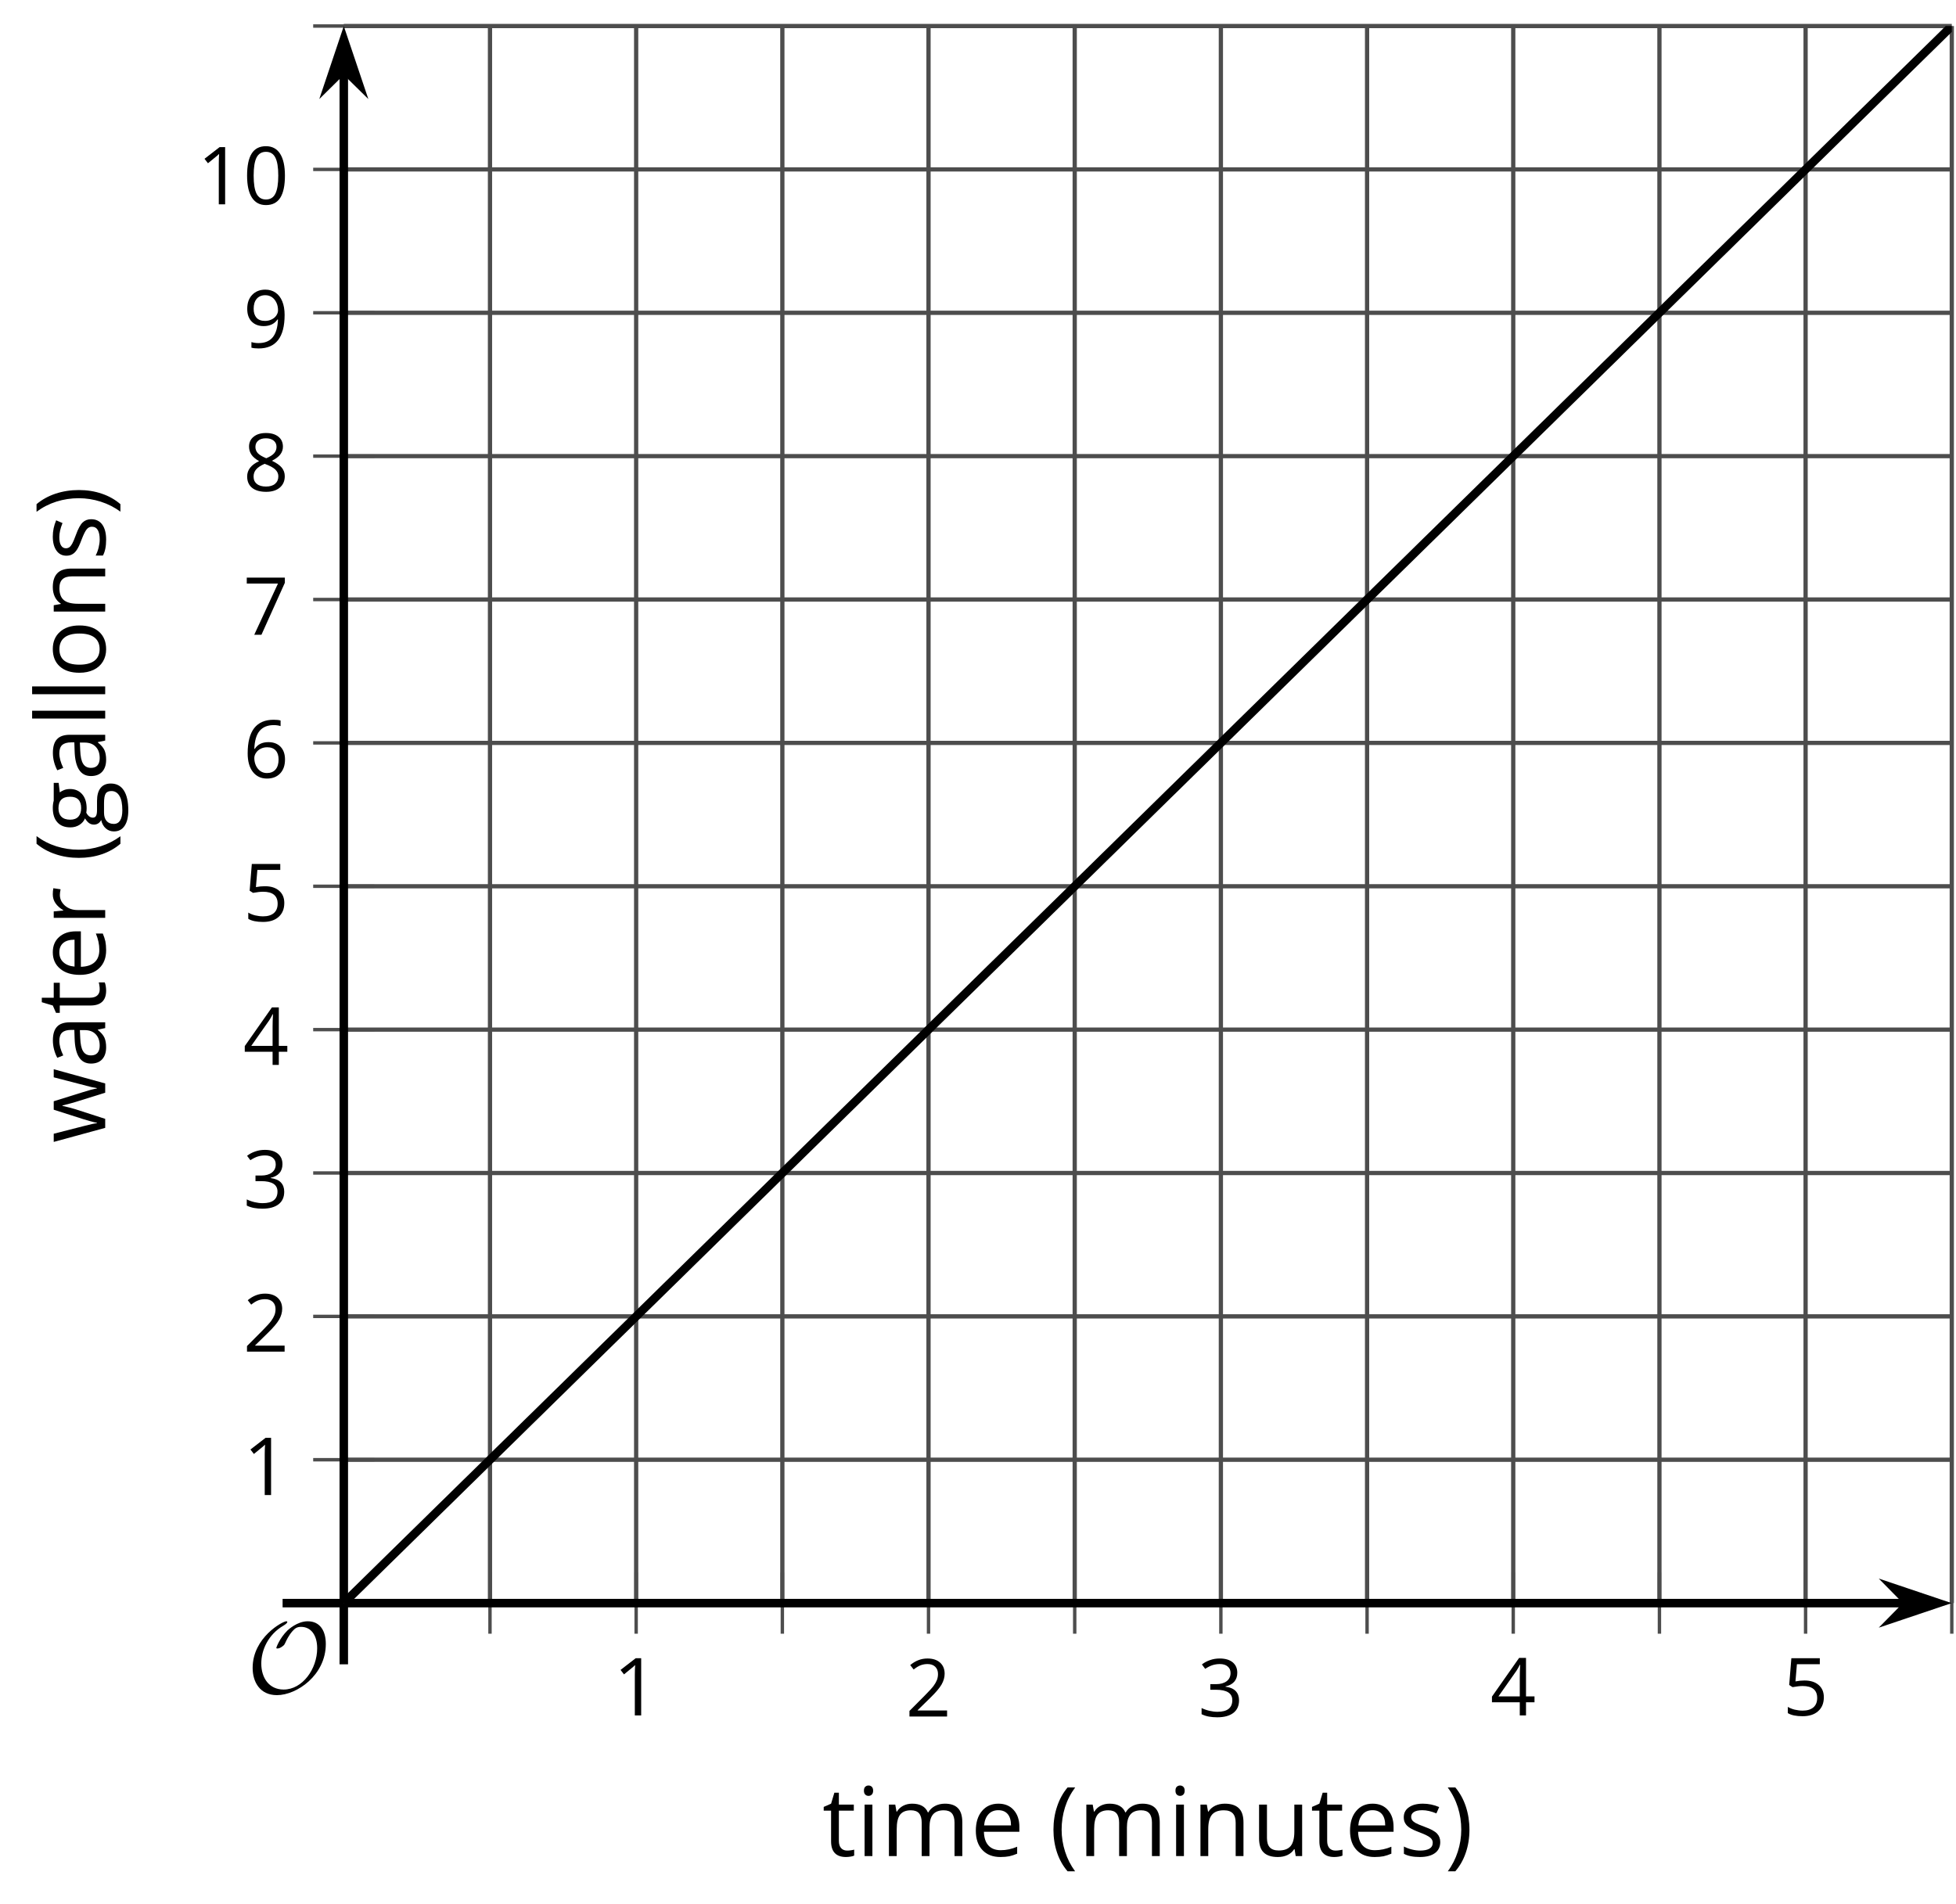 <?xml version='1.0' encoding='UTF-8'?>
<!-- This file was generated by dvisvgm 2.1.3 -->
<svg height='224.022pt' version='1.1' viewBox='-72 -72 230.112 224.022' width='230.112pt' xmlns='http://www.w3.org/2000/svg' xmlns:xlink='http://www.w3.org/1999/xlink'>
<defs>
<clipPath id='clip1'>
<path d='M-31.555 116.633H157.617V-68.938H-31.555Z'/>
</clipPath>
<path d='M9.289 -5.762C9.289 -7.281 8.62 -8.428 7.161 -8.428C5.918 -8.428 4.866 -7.424 4.782 -7.352C3.826 -6.408 3.467 -5.332 3.467 -5.308C3.467 -5.236 3.527 -5.224 3.587 -5.224C3.814 -5.224 4.005 -5.344 4.184 -5.475C4.399 -5.631 4.411 -5.667 4.543 -5.942C4.651 -6.181 4.926 -6.767 5.368 -7.269C5.655 -7.592 5.894 -7.771 6.372 -7.771C7.532 -7.771 8.273 -6.814 8.273 -5.248C8.273 -2.809 6.539 -0.395 4.328 -0.395C2.63 -0.395 1.698 -1.745 1.698 -3.455C1.698 -5.081 2.534 -6.874 4.28 -7.902C4.399 -7.974 4.758 -8.189 4.758 -8.345C4.758 -8.428 4.663 -8.428 4.639 -8.428C4.22 -8.428 0.681 -6.528 0.681 -2.941C0.681 -1.267 1.554 0.263 3.539 0.263C5.87 0.263 9.289 -2.08 9.289 -5.762Z' id='g0-79'/>
<use id='g7-16' xlink:href='#g5-16'/>
<use id='g7-17' xlink:href='#g5-17'/>
<use id='g7-18' xlink:href='#g5-18'/>
<use id='g7-19' xlink:href='#g5-19'/>
<use id='g7-20' xlink:href='#g5-20'/>
<use id='g7-21' xlink:href='#g5-21'/>
<use id='g7-22' xlink:href='#g5-22'/>
<use id='g7-23' xlink:href='#g5-23'/>
<use id='g7-24' xlink:href='#g5-24'/>
<use id='g7-25' xlink:href='#g5-25'/>
<use id='g12-8' transform='scale(1.2)' xlink:href='#g5-8'/>
<use id='g12-9' transform='scale(1.2)' xlink:href='#g5-9'/>
<use id='g12-65' transform='scale(1.2)' xlink:href='#g5-65'/>
<use id='g12-69' transform='scale(1.2)' xlink:href='#g5-69'/>
<use id='g12-71' transform='scale(1.2)' xlink:href='#g5-71'/>
<use id='g12-73' transform='scale(1.2)' xlink:href='#g5-73'/>
<use id='g12-76' transform='scale(1.2)' xlink:href='#g5-76'/>
<use id='g12-77' transform='scale(1.2)' xlink:href='#g5-77'/>
<use id='g12-78' transform='scale(1.2)' xlink:href='#g5-78'/>
<use id='g12-79' transform='scale(1.2)' xlink:href='#g5-79'/>
<use id='g12-82' transform='scale(1.2)' xlink:href='#g5-82'/>
<use id='g12-83' transform='scale(1.2)' xlink:href='#g5-83'/>
<use id='g12-84' transform='scale(1.2)' xlink:href='#g5-84'/>
<use id='g12-85' transform='scale(1.2)' xlink:href='#g5-85'/>
<use id='g12-87' transform='scale(1.2)' xlink:href='#g5-87'/>
<path d='M0.378 -2.583C0.378 -1.782 0.497 -1.031 0.732 -0.336S1.312 0.971 1.763 1.492H2.5C2.072 0.912 1.745 0.272 1.519 -0.433S1.179 -1.855 1.179 -2.592C1.179 -3.343 1.289 -4.07 1.51 -4.779C1.736 -5.488 2.067 -6.137 2.509 -6.731H1.763C1.317 -6.197 0.971 -5.576 0.737 -4.866C0.497 -4.157 0.378 -3.398 0.378 -2.583Z' id='g5-8'/>
<path d='M2.413 -2.583C2.413 -3.389 2.293 -4.148 2.058 -4.862C1.823 -5.571 1.478 -6.192 1.027 -6.731H0.281C0.723 -6.137 1.054 -5.488 1.28 -4.779C1.501 -4.07 1.611 -3.343 1.611 -2.592C1.611 -1.855 1.496 -1.133 1.271 -0.433C1.045 0.272 0.718 0.916 0.29 1.492H1.027C1.473 0.976 1.819 0.368 2.053 -0.327C2.293 -1.022 2.413 -1.777 2.413 -2.583Z' id='g5-9'/>
<path d='M4.922 -3.375C4.922 -4.498 4.733 -5.355 4.355 -5.948C3.973 -6.542 3.421 -6.837 2.689 -6.837C1.938 -6.837 1.381 -6.552 1.018 -5.985S0.47 -4.549 0.47 -3.375C0.47 -2.238 0.658 -1.377 1.036 -0.792C1.413 -0.203 1.966 0.092 2.689 0.092C3.444 0.092 4.006 -0.193 4.374 -0.769C4.738 -1.344 4.922 -2.21 4.922 -3.375ZM1.243 -3.375C1.243 -4.355 1.358 -5.064 1.588 -5.506C1.819 -5.953 2.187 -6.174 2.689 -6.174C3.2 -6.174 3.568 -5.948 3.794 -5.497C4.024 -5.051 4.139 -4.342 4.139 -3.375S4.024 -1.699 3.794 -1.243C3.568 -0.792 3.2 -0.566 2.689 -0.566C2.187 -0.566 1.819 -0.792 1.588 -1.234C1.358 -1.685 1.243 -2.394 1.243 -3.375Z' id='g5-16'/>
<path d='M3.292 0V-6.731H2.647L0.866 -5.355L1.271 -4.83C1.92 -5.359 2.288 -5.658 2.366 -5.727S2.518 -5.866 2.583 -5.93C2.56 -5.576 2.546 -5.198 2.546 -4.797V0H3.292Z' id='g5-17'/>
<path d='M4.885 0V-0.709H1.423V-0.746L2.896 -2.187C3.554 -2.827 4.001 -3.352 4.24 -3.771S4.599 -4.609 4.599 -5.037C4.599 -5.585 4.42 -6.018 4.061 -6.344C3.702 -6.667 3.204 -6.828 2.574 -6.828C1.842 -6.828 1.169 -6.57 0.548 -6.054L0.953 -5.534C1.262 -5.778 1.538 -5.944 1.786 -6.036C2.04 -6.128 2.302 -6.174 2.583 -6.174C2.97 -6.174 3.273 -6.068 3.49 -5.856C3.706 -5.649 3.817 -5.364 3.817 -5.005C3.817 -4.751 3.775 -4.512 3.688 -4.291S3.471 -3.844 3.301 -3.61S2.772 -2.988 2.233 -2.44L0.46 -0.658V0H4.885Z' id='g5-18'/>
<path d='M4.632 -5.147C4.632 -5.668 4.452 -6.077 4.088 -6.381C3.725 -6.676 3.218 -6.828 2.564 -6.828C2.164 -6.828 1.786 -6.768 1.427 -6.639C1.064 -6.519 0.746 -6.344 0.47 -6.128L0.856 -5.612C1.192 -5.829 1.487 -5.976 1.75 -6.054S2.288 -6.174 2.583 -6.174C2.97 -6.174 3.278 -6.082 3.499 -5.893C3.729 -5.704 3.84 -5.447 3.84 -5.12C3.84 -4.71 3.688 -4.388 3.379 -4.153C3.071 -3.923 2.657 -3.808 2.132 -3.808H1.459V-3.149H2.122C3.407 -3.149 4.047 -2.739 4.047 -1.925C4.047 -1.013 3.467 -0.557 2.302 -0.557C2.007 -0.557 1.694 -0.594 1.363 -0.672C1.036 -0.746 0.723 -0.856 0.433 -0.999V-0.272C0.714 -0.138 0.999 -0.041 1.298 0.009C1.593 0.064 1.92 0.092 2.274 0.092C3.094 0.092 3.725 -0.083 4.171 -0.424C4.618 -0.769 4.839 -1.266 4.839 -1.906C4.839 -2.353 4.71 -2.716 4.448 -2.993S3.785 -3.439 3.246 -3.508V-3.545C3.688 -3.637 4.029 -3.821 4.273 -4.093C4.512 -4.365 4.632 -4.719 4.632 -5.147Z' id='g5-19'/>
<path d='M5.203 -1.547V-2.242H4.204V-6.768H3.393L0.198 -2.215V-1.547H3.471V0H4.204V-1.547H5.203ZM3.471 -2.242H0.962L3.066 -5.235C3.195 -5.428 3.333 -5.672 3.481 -5.967H3.518C3.485 -5.414 3.471 -4.917 3.471 -4.48V-2.242Z' id='g5-20'/>
<path d='M2.564 -4.111C2.215 -4.111 1.865 -4.075 1.51 -4.006L1.68 -6.027H4.374V-6.731H1.027L0.773 -3.582L1.169 -3.329C1.657 -3.416 2.049 -3.462 2.339 -3.462C3.49 -3.462 4.065 -2.993 4.065 -2.053C4.065 -1.57 3.913 -1.202 3.619 -0.948C3.315 -0.695 2.896 -0.566 2.357 -0.566C2.049 -0.566 1.731 -0.608 1.413 -0.681C1.096 -0.764 0.829 -0.87 0.612 -1.008V-0.272C1.013 -0.028 1.588 0.092 2.348 0.092C3.126 0.092 3.739 -0.106 4.18 -0.502C4.627 -0.898 4.848 -1.446 4.848 -2.141C4.848 -2.753 4.646 -3.232 4.236 -3.582C3.831 -3.936 3.273 -4.111 2.564 -4.111Z' id='g5-21'/>
<path d='M0.539 -2.878C0.539 -1.943 0.741 -1.215 1.151 -0.691C1.561 -0.17 2.113 0.092 2.808 0.092C3.458 0.092 3.978 -0.11 4.355 -0.506C4.742 -0.912 4.931 -1.459 4.931 -2.159C4.931 -2.785 4.756 -3.283 4.411 -3.646C4.061 -4.01 3.582 -4.194 2.979 -4.194C2.247 -4.194 1.713 -3.932 1.377 -3.402H1.321C1.358 -4.365 1.565 -5.074 1.948 -5.525C2.33 -5.971 2.878 -6.197 3.6 -6.197C3.904 -6.197 4.176 -6.16 4.411 -6.082V-6.74C4.213 -6.8 3.936 -6.828 3.591 -6.828C2.583 -6.828 1.823 -6.501 1.308 -5.847C0.797 -5.189 0.539 -4.199 0.539 -2.878ZM2.799 -0.557C2.509 -0.557 2.251 -0.635 2.026 -0.797C1.805 -0.958 1.63 -1.174 1.506 -1.446S1.321 -2.012 1.321 -2.33C1.321 -2.546 1.39 -2.753 1.529 -2.951C1.662 -3.149 1.846 -3.306 2.076 -3.421S2.56 -3.591 2.836 -3.591C3.283 -3.591 3.614 -3.462 3.84 -3.209S4.176 -2.606 4.176 -2.159C4.176 -1.639 4.056 -1.243 3.812 -0.967C3.573 -0.695 3.237 -0.557 2.799 -0.557Z' id='g5-22'/>
<path d='M1.312 0H2.159L4.913 -6.119V-6.731H0.433V-6.027H4.102L1.312 0Z' id='g5-23'/>
<path d='M2.689 -6.828C2.086 -6.828 1.602 -6.685 1.243 -6.39C0.879 -6.105 0.7 -5.714 0.7 -5.226C0.7 -4.88 0.792 -4.572 0.976 -4.291C1.16 -4.015 1.464 -3.757 1.888 -3.518C0.948 -3.089 0.479 -2.486 0.479 -1.717C0.479 -1.142 0.672 -0.695 1.059 -0.378C1.446 -0.064 1.998 0.092 2.716 0.092C3.393 0.092 3.927 -0.074 4.319 -0.405C4.71 -0.741 4.903 -1.188 4.903 -1.745C4.903 -2.122 4.788 -2.454 4.558 -2.744C4.328 -3.029 3.941 -3.301 3.393 -3.564C3.844 -3.789 4.171 -4.038 4.378 -4.309S4.687 -4.885 4.687 -5.216C4.687 -5.718 4.507 -6.114 4.148 -6.4S3.301 -6.828 2.689 -6.828ZM1.234 -1.699C1.234 -2.03 1.335 -2.316 1.542 -2.551C1.75 -2.79 2.081 -3.006 2.537 -3.204C3.131 -2.988 3.55 -2.762 3.789 -2.532C4.029 -2.297 4.148 -2.035 4.148 -1.736C4.148 -1.363 4.019 -1.068 3.766 -0.852S3.154 -0.529 2.698 -0.529C2.233 -0.529 1.874 -0.631 1.621 -0.838C1.363 -1.045 1.234 -1.331 1.234 -1.699ZM2.68 -6.206C3.071 -6.206 3.375 -6.114 3.6 -5.93C3.821 -5.75 3.932 -5.502 3.932 -5.193C3.932 -4.913 3.84 -4.664 3.656 -4.452C3.476 -4.24 3.163 -4.042 2.726 -3.858C2.238 -4.061 1.901 -4.263 1.722 -4.466S1.45 -4.913 1.45 -5.193C1.45 -5.502 1.561 -5.746 1.777 -5.93S2.297 -6.206 2.68 -6.206Z' id='g5-24'/>
<path d='M4.885 -3.858C4.885 -4.471 4.793 -5 4.609 -5.451C4.425 -5.898 4.162 -6.243 3.821 -6.473C3.476 -6.713 3.076 -6.828 2.62 -6.828C1.98 -6.828 1.469 -6.625 1.077 -6.22C0.681 -5.815 0.488 -5.262 0.488 -4.563C0.488 -3.923 0.663 -3.425 1.013 -3.071S1.837 -2.537 2.431 -2.537C2.781 -2.537 3.094 -2.606 3.375 -2.735C3.656 -2.873 3.877 -3.066 4.047 -3.32H4.102C4.07 -2.376 3.863 -1.68 3.49 -1.225C3.112 -0.764 2.555 -0.539 1.819 -0.539C1.506 -0.539 1.225 -0.58 0.981 -0.658V0C1.188 0.06 1.473 0.092 1.828 0.092C3.867 0.092 4.885 -1.225 4.885 -3.858ZM2.62 -6.174C2.91 -6.174 3.168 -6.096 3.398 -5.939C3.619 -5.783 3.798 -5.566 3.923 -5.295S4.111 -4.724 4.111 -4.401C4.111 -4.185 4.042 -3.983 3.909 -3.785S3.591 -3.435 3.352 -3.32C3.122 -3.204 2.864 -3.149 2.583 -3.149C2.132 -3.149 1.796 -3.278 1.575 -3.527C1.354 -3.785 1.243 -4.13 1.243 -4.572C1.243 -5.074 1.363 -5.47 1.602 -5.75S2.182 -6.174 2.62 -6.174Z' id='g5-25'/>
<path d='M3.913 0H4.48V-3.444C4.48 -4.033 4.337 -4.461 4.042 -4.728C3.757 -4.995 3.31 -5.129 2.707 -5.129C2.408 -5.129 2.113 -5.092 1.814 -5.014C1.519 -4.936 1.248 -4.83 0.999 -4.696L1.234 -4.111C1.763 -4.369 2.242 -4.498 2.661 -4.498C3.034 -4.498 3.306 -4.401 3.481 -4.217C3.646 -4.024 3.734 -3.734 3.734 -3.338V-3.025L2.878 -2.997C1.248 -2.947 0.433 -2.413 0.433 -1.395C0.433 -0.921 0.576 -0.552 0.856 -0.295C1.142 -0.037 1.533 0.092 2.035 0.092C2.408 0.092 2.721 0.037 2.974 -0.074C3.223 -0.189 3.471 -0.401 3.725 -0.718H3.762L3.913 0ZM2.187 -0.539C1.888 -0.539 1.653 -0.612 1.483 -0.755C1.317 -0.898 1.234 -1.11 1.234 -1.386C1.234 -1.74 1.367 -1.998 1.639 -2.164C1.906 -2.334 2.343 -2.426 2.951 -2.449L3.715 -2.482V-2.026C3.715 -1.556 3.582 -1.192 3.306 -0.93C3.039 -0.668 2.661 -0.539 2.187 -0.539Z' id='g5-65'/>
<path d='M2.942 0.092C3.283 0.092 3.573 0.064 3.812 0.018C4.056 -0.037 4.309 -0.12 4.581 -0.235V-0.916C4.052 -0.691 3.513 -0.576 2.97 -0.576C2.454 -0.576 2.053 -0.727 1.768 -1.036C1.487 -1.344 1.335 -1.791 1.321 -2.385H4.797V-2.868C4.797 -3.55 4.613 -4.098 4.245 -4.512C3.877 -4.931 3.375 -5.138 2.744 -5.138C2.067 -5.138 1.533 -4.899 1.133 -4.42C0.727 -3.941 0.529 -3.297 0.529 -2.482C0.529 -1.676 0.746 -1.045 1.179 -0.589C1.607 -0.134 2.196 0.092 2.942 0.092ZM2.735 -4.498C3.135 -4.498 3.439 -4.369 3.656 -4.116C3.872 -3.858 3.978 -3.49 3.978 -3.006H1.34C1.381 -3.471 1.524 -3.84 1.768 -4.102C2.007 -4.365 2.33 -4.498 2.735 -4.498Z' id='g5-69'/>
<path d='M4.94 -5.046H3.195C2.983 -5.106 2.744 -5.138 2.482 -5.138C1.874 -5.138 1.404 -4.991 1.073 -4.687C0.741 -4.392 0.576 -3.964 0.576 -3.412C0.576 -3.08 0.658 -2.785 0.82 -2.528C0.985 -2.27 1.197 -2.086 1.459 -1.98C1.248 -1.851 1.091 -1.717 0.994 -1.579S0.847 -1.28 0.847 -1.096C0.847 -0.935 0.893 -0.792 0.976 -0.668C1.068 -0.543 1.174 -0.456 1.303 -0.396C0.948 -0.318 0.672 -0.166 0.474 0.06S0.18 0.548 0.18 0.856C0.18 1.303 0.359 1.653 0.718 1.897C1.073 2.141 1.584 2.265 2.242 2.265C3.103 2.265 3.757 2.118 4.204 1.823C4.65 1.533 4.876 1.105 4.876 0.548C4.876 0.11 4.728 -0.226 4.438 -0.456C4.144 -0.686 3.725 -0.801 3.177 -0.801H2.284C2.007 -0.801 1.814 -0.833 1.699 -0.902C1.584 -0.967 1.529 -1.068 1.529 -1.206C1.529 -1.469 1.69 -1.685 2.017 -1.855C2.15 -1.832 2.288 -1.819 2.44 -1.819C3.029 -1.819 3.494 -1.966 3.831 -2.261S4.337 -2.951 4.337 -3.444C4.337 -3.66 4.305 -3.858 4.236 -4.033C4.167 -4.204 4.093 -4.346 4.006 -4.452L4.94 -4.563V-5.046ZM0.916 0.847C0.916 0.539 1.013 0.299 1.206 0.134S1.671 -0.115 2.017 -0.115H2.933C3.398 -0.115 3.715 -0.064 3.886 0.046C4.056 0.147 4.139 0.341 4.139 0.612C4.139 0.939 3.987 1.202 3.674 1.39C3.37 1.584 2.891 1.68 2.251 1.68C1.823 1.68 1.492 1.611 1.262 1.469S0.916 1.119 0.916 0.847ZM1.331 -3.43C1.331 -3.812 1.427 -4.098 1.621 -4.291S2.09 -4.581 2.449 -4.581C3.204 -4.581 3.582 -4.204 3.582 -3.444C3.582 -2.721 3.209 -2.357 2.463 -2.357C2.109 -2.357 1.828 -2.449 1.63 -2.629S1.331 -3.076 1.331 -3.43Z' id='g5-71'/>
<path d='M1.575 0V-5.046H0.81V0H1.575ZM0.746 -6.413C0.746 -6.243 0.787 -6.114 0.875 -6.031C0.962 -5.944 1.068 -5.902 1.197 -5.902C1.321 -5.902 1.427 -5.944 1.515 -6.031C1.602 -6.114 1.648 -6.243 1.648 -6.413S1.602 -6.713 1.515 -6.796S1.321 -6.92 1.197 -6.92C1.068 -6.92 0.962 -6.878 0.875 -6.796C0.787 -6.717 0.746 -6.588 0.746 -6.413Z' id='g5-73'/>
<path d='M1.575 0V-7.164H0.81V0H1.575Z' id='g5-76'/>
<path d='M7.242 0H8.006V-3.292C8.006 -3.936 7.864 -4.406 7.578 -4.696C7.297 -4.991 6.869 -5.138 6.298 -5.138C5.935 -5.138 5.608 -5.06 5.322 -4.908S4.82 -4.544 4.669 -4.282H4.632C4.388 -4.853 3.872 -5.138 3.085 -5.138C2.758 -5.138 2.468 -5.069 2.201 -4.931C1.943 -4.793 1.736 -4.599 1.593 -4.355H1.556L1.432 -5.046H0.81V0H1.575V-2.647C1.575 -3.301 1.685 -3.771 1.906 -4.061C2.132 -4.346 2.482 -4.489 2.96 -4.489C3.324 -4.489 3.596 -4.388 3.766 -4.19C3.936 -3.987 4.024 -3.683 4.024 -3.283V0H4.788V-2.818C4.788 -3.384 4.903 -3.808 5.129 -4.079S5.709 -4.489 6.183 -4.489C6.547 -4.489 6.814 -4.388 6.984 -4.19C7.155 -3.987 7.242 -3.683 7.242 -3.283V0Z' id='g5-77'/>
<path d='M4.263 0H5.028V-3.292C5.028 -3.936 4.876 -4.406 4.567 -4.696C4.259 -4.991 3.803 -5.138 3.195 -5.138C2.85 -5.138 2.532 -5.069 2.251 -4.936C1.971 -4.797 1.75 -4.604 1.593 -4.355H1.556L1.432 -5.046H0.81V0H1.575V-2.647C1.575 -3.306 1.699 -3.775 1.943 -4.061S2.574 -4.489 3.103 -4.489C3.504 -4.489 3.794 -4.388 3.983 -4.185S4.263 -3.674 4.263 -3.264V0Z' id='g5-78'/>
<path d='M5.166 -2.528C5.166 -3.329 4.959 -3.964 4.54 -4.434C4.125 -4.903 3.564 -5.138 2.859 -5.138C2.127 -5.138 1.556 -4.908 1.146 -4.448C0.737 -3.992 0.529 -3.352 0.529 -2.528C0.529 -1.998 0.626 -1.533 0.815 -1.137S1.275 -0.437 1.625 -0.226S2.376 0.092 2.827 0.092C3.559 0.092 4.13 -0.138 4.544 -0.599C4.959 -1.064 5.166 -1.704 5.166 -2.528ZM1.321 -2.528C1.321 -3.177 1.45 -3.669 1.704 -3.996S2.334 -4.489 2.836 -4.489C3.343 -4.489 3.725 -4.323 3.987 -3.987C4.245 -3.656 4.374 -3.168 4.374 -2.528C4.374 -1.878 4.245 -1.39 3.987 -1.05C3.725 -0.718 3.347 -0.548 2.845 -0.548S1.966 -0.718 1.708 -1.054S1.321 -1.883 1.321 -2.528Z' id='g5-79'/>
<path d='M3.112 -5.138C2.795 -5.138 2.505 -5.051 2.242 -4.871S1.754 -4.438 1.565 -4.111H1.529L1.441 -5.046H0.81V0H1.575V-2.707C1.575 -3.2 1.722 -3.614 2.007 -3.946C2.302 -4.277 2.647 -4.443 3.057 -4.443C3.218 -4.443 3.402 -4.42 3.61 -4.374L3.715 -5.083C3.536 -5.12 3.338 -5.138 3.112 -5.138Z' id='g5-82'/>
<path d='M4.065 -1.377C4.065 -1.713 3.959 -1.989 3.748 -2.21C3.541 -2.431 3.135 -2.652 2.537 -2.868C2.099 -3.029 1.805 -3.154 1.653 -3.241S1.39 -3.416 1.317 -3.513C1.252 -3.61 1.215 -3.725 1.215 -3.858C1.215 -4.056 1.308 -4.213 1.492 -4.328S1.948 -4.498 2.311 -4.498C2.721 -4.498 3.181 -4.392 3.688 -4.185L3.959 -4.807C3.439 -5.028 2.91 -5.138 2.366 -5.138C1.782 -5.138 1.326 -5.018 0.99 -4.779C0.654 -4.544 0.488 -4.217 0.488 -3.808C0.488 -3.577 0.534 -3.379 0.635 -3.214C0.727 -3.048 0.875 -2.901 1.077 -2.772C1.271 -2.638 1.607 -2.486 2.076 -2.311C2.569 -2.122 2.901 -1.957 3.076 -1.814C3.241 -1.676 3.329 -1.51 3.329 -1.312C3.329 -1.05 3.223 -0.856 3.006 -0.727C2.79 -0.603 2.486 -0.539 2.086 -0.539C1.828 -0.539 1.561 -0.576 1.28 -0.645C1.004 -0.714 0.746 -0.81 0.502 -0.935V-0.226C0.875 -0.014 1.4 0.092 2.067 0.092C2.698 0.092 3.191 -0.037 3.541 -0.29S4.065 -0.907 4.065 -1.377Z' id='g5-83'/>
<path d='M2.44 -0.539C2.187 -0.539 1.989 -0.622 1.846 -0.783S1.63 -1.179 1.63 -1.483V-4.452H3.094V-5.046H1.63V-6.215H1.188L0.866 -5.138L0.143 -4.82V-4.452H0.866V-1.45C0.866 -0.424 1.354 0.092 2.33 0.092C2.459 0.092 2.606 0.078 2.762 0.055C2.928 0.028 3.048 -0.005 3.131 -0.046V-0.631C3.057 -0.608 2.956 -0.589 2.832 -0.571C2.707 -0.548 2.574 -0.539 2.44 -0.539Z' id='g5-84'/>
<path d='M1.529 -5.046H0.755V-1.745C0.755 -1.105 0.907 -0.635 1.215 -0.345C1.519 -0.055 1.98 0.092 2.592 0.092C2.947 0.092 3.264 0.028 3.545 -0.106C3.821 -0.239 4.038 -0.428 4.194 -0.677H4.236L4.346 0H4.977V-5.046H4.213V-2.394C4.213 -1.74 4.088 -1.271 3.849 -0.981C3.6 -0.691 3.218 -0.548 2.689 -0.548C2.288 -0.548 1.998 -0.649 1.809 -0.852S1.529 -1.363 1.529 -1.773V-5.046Z' id='g5-85'/>
<path d='M4.931 0H5.838L7.233 -5.046H6.441C5.856 -2.799 5.534 -1.561 5.479 -1.331C5.428 -1.1 5.396 -0.93 5.382 -0.82H5.345C5.285 -1.179 5.166 -1.621 4.995 -2.15L4.093 -5.046H3.264L2.339 -2.15C2.284 -1.989 2.219 -1.768 2.145 -1.492C2.067 -1.211 2.012 -0.985 1.98 -0.81H1.943C1.92 -1.041 1.823 -1.487 1.648 -2.15C1.483 -2.813 1.234 -3.78 0.907 -5.046H0.106L1.483 0H2.366L3.32 -2.951C3.412 -3.241 3.518 -3.656 3.642 -4.194H3.679C3.84 -3.554 3.946 -3.14 4.006 -2.96L4.931 0Z' id='g5-87'/>
</defs>
<g id='page1'>
<path d='M-14.355 116.633V-68.938M20.039 116.633V-68.938M54.434 116.633V-68.938M88.828 116.633V-68.938M123.223 116.633V-68.938M157.617 116.633V-68.938' fill='none' stroke='#4d4d4d' stroke-linejoin='bevel' stroke-miterlimit='10.037' stroke-width='0.5'/>
<path d='M2.84 116.633V-68.938M37.234 116.633V-68.938M71.629 116.633V-68.938M106.024 116.633V-68.938M140.418 116.633V-68.938' fill='none' stroke='#4d4d4d' stroke-linejoin='bevel' stroke-miterlimit='10.037' stroke-width='0.5'/>
<path d='M-31.555 99.762H157.617M-31.555 82.894H157.617M-31.555 66.023H157.617M-31.555 49.152H157.617M-31.555 32.285H157.617M-31.555 15.414H157.617M-31.555 -1.457H157.617M-31.555 -18.328H157.617M-31.555 -35.195H157.617M-31.555 -52.067H157.617M-31.555 -68.938H157.617' fill='none' stroke='#4d4d4d' stroke-linejoin='bevel' stroke-miterlimit='10.037' stroke-width='0.5'/>
<path d='M-14.355 120.234V113.031M20.039 120.234V113.031M54.434 120.234V113.031M88.828 120.234V113.031M123.223 120.234V113.031M157.617 120.234V113.031' fill='none' stroke='#4d4d4d' stroke-linejoin='bevel' stroke-miterlimit='10.037' stroke-width='0.4'/>
<path d='M2.84 120.234V113.031M37.234 120.234V113.031M71.629 120.234V113.031M106.024 120.234V113.031M140.418 120.234V113.031' fill='none' stroke='#4d4d4d' stroke-linejoin='bevel' stroke-miterlimit='10.037' stroke-width='0.4'/>
<path d='M-35.156 99.762H-27.953M-35.156 82.894H-27.953M-35.156 66.023H-27.953M-35.156 49.152H-27.953M-35.156 32.285H-27.953M-35.156 15.414H-27.953M-35.156 -1.457H-27.953M-35.156 -18.328H-27.953M-35.156 -35.195H-27.953M-35.156 -52.067H-27.953M-35.156 -68.938H-27.953' fill='none' stroke='#4d4d4d' stroke-linejoin='bevel' stroke-miterlimit='10.037' stroke-width='0.4'/>
<path d='M-31.555 116.633H152.32' fill='none' stroke='#000000' stroke-linejoin='bevel' stroke-miterlimit='10.037' stroke-width='1'/>
<path d='M156.039 116.633L150.851 114.887L152.57 116.633L150.851 118.379Z'/>
<path d='M156.039 116.633L150.851 114.887L152.57 116.633L150.851 118.379Z' fill='none' stroke='#000000' stroke-miterlimit='10.037' stroke-width='1'/>
<path d='M-31.555 116.633V-63.645' fill='none' stroke='#000000' stroke-linejoin='bevel' stroke-miterlimit='10.037' stroke-width='1'/>
<path d='M-31.555 -67.359L-33.297 -62.172L-31.555 -63.891L-29.809 -62.172Z'/>
<path d='M-31.555 -67.359L-33.297 -62.172L-31.555 -63.891L-29.809 -62.172Z' fill='none' stroke='#000000' stroke-miterlimit='10.037' stroke-width='1'/>
<g transform='matrix(1 0 0 1 -8.755 48.606)'>
<use x='8.893' xlink:href='#g5-17' y='81.243'/>
</g>
<g transform='matrix(1 0 0 1 25.64 48.734)'>
<use x='8.893' xlink:href='#g5-18' y='81.243'/>
</g>
<g transform='matrix(1 0 0 1 60.034 48.734)'>
<use x='8.893' xlink:href='#g5-19' y='81.243'/>
</g>
<g transform='matrix(1 0 0 1 94.429 48.606)'>
<use x='8.893' xlink:href='#g5-20' y='81.243'/>
</g>
<g transform='matrix(1 0 0 1 128.823 48.606)'>
<use x='8.893' xlink:href='#g5-21' y='81.243'/>
</g>
<g transform='matrix(1 0 0 1 -52.295 22.671)'>
<use x='8.893' xlink:href='#g7-17' y='81.243'/>
</g>
<g transform='matrix(1 0 0 1 -52.295 5.801)'>
<use x='8.893' xlink:href='#g7-18' y='81.243'/>
</g>
<g transform='matrix(1 0 0 1 -52.295 -11.114)'>
<use x='8.893' xlink:href='#g7-19' y='81.243'/>
</g>
<g transform='matrix(1 0 0 1 -52.295 -27.939)'>
<use x='8.893' xlink:href='#g7-20' y='81.243'/>
</g>
<g transform='matrix(1 0 0 1 -52.295 -44.854)'>
<use x='8.893' xlink:href='#g7-21' y='81.243'/>
</g>
<g transform='matrix(1 0 0 1 -52.295 -61.724)'>
<use x='8.893' xlink:href='#g7-22' y='81.243'/>
</g>
<g transform='matrix(1 0 0 1 -52.295 -78.549)'>
<use x='8.893' xlink:href='#g7-23' y='81.243'/>
</g>
<g transform='matrix(1 0 0 1 -52.295 -95.464)'>
<use x='8.893' xlink:href='#g7-24' y='81.243'/>
</g>
<g transform='matrix(1 0 0 1 -52.295 -112.334)'>
<use x='8.893' xlink:href='#g7-25' y='81.243'/>
</g>
<g transform='matrix(1 0 0 1 -57.699 -129.204)'>
<use x='8.893' xlink:href='#g7-17' y='81.243'/>
<use x='14.297' xlink:href='#g7-16' y='81.243'/>
</g>
<path clip-path='url(#clip1)' d='M-31.555 116.633L-30.602 115.699L-29.652 114.769L-28.703 113.836L-27.75 112.902L-26.801 111.969L-25.852 111.039L-24.898 110.105L-23.949 109.172L-23 108.242L-22.047 107.308L-21.098 106.375L-20.148 105.441L-19.195 104.512L-18.246 103.578L-17.297 102.644L-16.344 101.715L-15.395 100.781L-14.441 99.847L-13.492 98.914L-12.543 97.984L-11.59 97.051L-10.641 96.117L-9.691 95.183L-8.738 94.254L-7.789 93.32L-6.84 92.387L-5.887 91.457L-4.938 90.523L-3.988 89.59L-3.035 88.656L-2.086 87.726L-1.137 86.793L-0.184 85.859L0.766 84.93L1.719 83.996L2.668 83.062L3.617 82.129L4.57 81.199L5.519 80.266L6.469 79.332L7.422 78.402L8.371 77.469L9.32 76.535L10.273 75.601L11.223 74.672L12.172 73.738L13.125 72.805L14.074 71.871L15.023 70.941L15.977 70.008L16.926 69.074L17.879 68.144L18.828 67.211L19.777 66.277L20.73 65.344L21.68 64.414L22.629 63.48L23.582 62.547L24.531 61.617L25.48 60.684L26.434 59.75L27.383 58.816L28.332 57.887L29.285 56.953L30.234 56.019L31.184 55.086L32.137 54.156L33.086 53.222L34.039 52.289L34.988 51.359L35.938 50.426L36.891 49.492L37.84 48.559L38.789 47.629L39.742 46.695L40.691 45.762L41.641 44.832L42.594 43.898L43.543 42.965L44.492 42.031L45.445 41.101L46.395 40.168L47.344 39.234L48.297 38.301L49.246 37.371L50.199 36.437L51.148 35.504L52.098 34.574L53.051 33.641L54 32.707L54.949 31.773L55.902 30.844L56.852 29.91L57.801 28.976L58.754 28.047L59.703 27.113L60.652 26.18L61.605 25.246L62.555 24.316L63.504 23.383L64.457 22.449L65.406 21.515L66.359 20.586L67.309 19.652L68.258 18.719L69.211 17.789L70.16 16.855L71.109 15.922L72.063 14.988L73.012 14.058L73.961 13.125L74.914 12.191L75.863 11.262L76.813 10.328L77.766 9.394L78.715 8.461L79.664 7.531L80.617 6.598L81.567 5.664L82.52 4.73L83.469 3.801L84.418 2.867L85.371 1.933L86.32 1.004L87.27 0.07L88.223 -0.863L89.172 -1.797L90.121 -2.727L91.074 -3.66L92.024 -4.594L92.973 -5.524L93.926 -6.457L94.875 -7.391L95.824 -8.324L96.777 -9.254L97.727 -10.188L98.68 -11.121L99.629 -12.055L100.578 -12.985L101.531 -13.918L102.481 -14.852L103.43 -15.781L104.383 -16.715L105.332 -17.649L106.281 -18.582L107.234 -19.512L108.184 -20.445L109.133 -21.379L110.086 -22.309L111.035 -23.242L111.984 -24.176L112.938 -25.11L113.887 -26.039L114.84 -26.973L115.789 -27.906L116.738 -28.84L117.692 -29.77L118.641 -30.703L119.59 -31.637L120.543 -32.567L121.492 -33.5L122.442 -34.434L123.395 -35.367L124.344 -36.297L125.293 -37.231L126.246 -38.164L127.195 -39.094L128.145 -40.027L129.098 -40.961L130.047 -41.895L131 -42.824L131.949 -43.758L132.899 -44.692L133.852 -45.621L134.801 -46.555L135.75 -47.488L136.703 -48.422L137.652 -49.352L138.602 -50.285L139.555 -51.219L140.504 -52.152L141.453 -53.082L142.406 -54.016L143.356 -54.949L144.305 -55.879L145.258 -56.813L146.207 -57.746L147.16 -58.68L148.109 -59.61L149.059 -60.543L150.012 -61.477L150.961 -62.406L151.91 -63.34L152.863 -64.274L153.813 -65.207L154.762 -66.137L155.715 -67.07L156.664 -68.004L157.613 -68.938' fill='none' stroke='#000000' stroke-linejoin='bevel' stroke-miterlimit='10.037' stroke-width='1'/>
<g transform='matrix(1 0 0 1 -51.852 45.955)'>
<use x='8.893' xlink:href='#g0-79' y='81.243'/>
</g>
<path d='M-31.555 123.832V116.633' fill='none' stroke='#000000' stroke-linejoin='bevel' stroke-miterlimit='10.037' stroke-width='1'/>
<path d='M-38.754 116.633H-31.555' fill='none' stroke='#000000' stroke-linejoin='bevel' stroke-miterlimit='10.037' stroke-width='1'/>
<g transform='matrix(1 0 0 1 15.84 65.155)'>
<use x='8.893' xlink:href='#g12-84' y='81.243'/>
<use x='12.902' xlink:href='#g12-73' y='81.243'/>
<use x='15.764' xlink:href='#g12-77' y='81.243'/>
<use x='26.326' xlink:href='#g12-69' y='81.243'/>
<use x='35.639' xlink:href='#g12-8' y='81.243'/>
<use x='38.99' xlink:href='#g12-77' y='81.243'/>
<use x='49.552' xlink:href='#g12-73' y='81.243'/>
<use x='52.414' xlink:href='#g12-78' y='81.243'/>
<use x='59.376' xlink:href='#g12-85' y='81.243'/>
<use x='66.338' xlink:href='#g12-84' y='81.243'/>
<use x='70.348' xlink:href='#g12-69' y='81.243'/>
<use x='76.719' xlink:href='#g12-83' y='81.243'/>
<use x='82.136' xlink:href='#g12-9' y='81.243'/>
</g>
<g transform='matrix(0 -1 1 0 -140.867 71.385)'>
<use x='8.893' xlink:href='#g12-87' y='81.243'/>
<use x='17.718' xlink:href='#g12-65' y='81.243'/>
<use x='24.032' xlink:href='#g12-84' y='81.243'/>
<use x='28.041' xlink:href='#g12-69' y='81.243'/>
<use x='34.413' xlink:href='#g12-82' y='81.243'/>
<use x='41.988' xlink:href='#g12-8' y='81.243'/>
<use x='45.339' xlink:href='#g12-71' y='81.243'/>
<use x='51.551' xlink:href='#g12-65' y='81.243'/>
<use x='57.866' xlink:href='#g12-76' y='81.243'/>
<use x='60.728' xlink:href='#g12-76' y='81.243'/>
<use x='63.59' xlink:href='#g12-79' y='81.243'/>
<use x='70.45' xlink:href='#g12-78' y='81.243'/>
<use x='77.412' xlink:href='#g12-83' y='81.243'/>
<use x='82.829' xlink:href='#g12-9' y='81.243'/>
</g>
</g>
</svg>